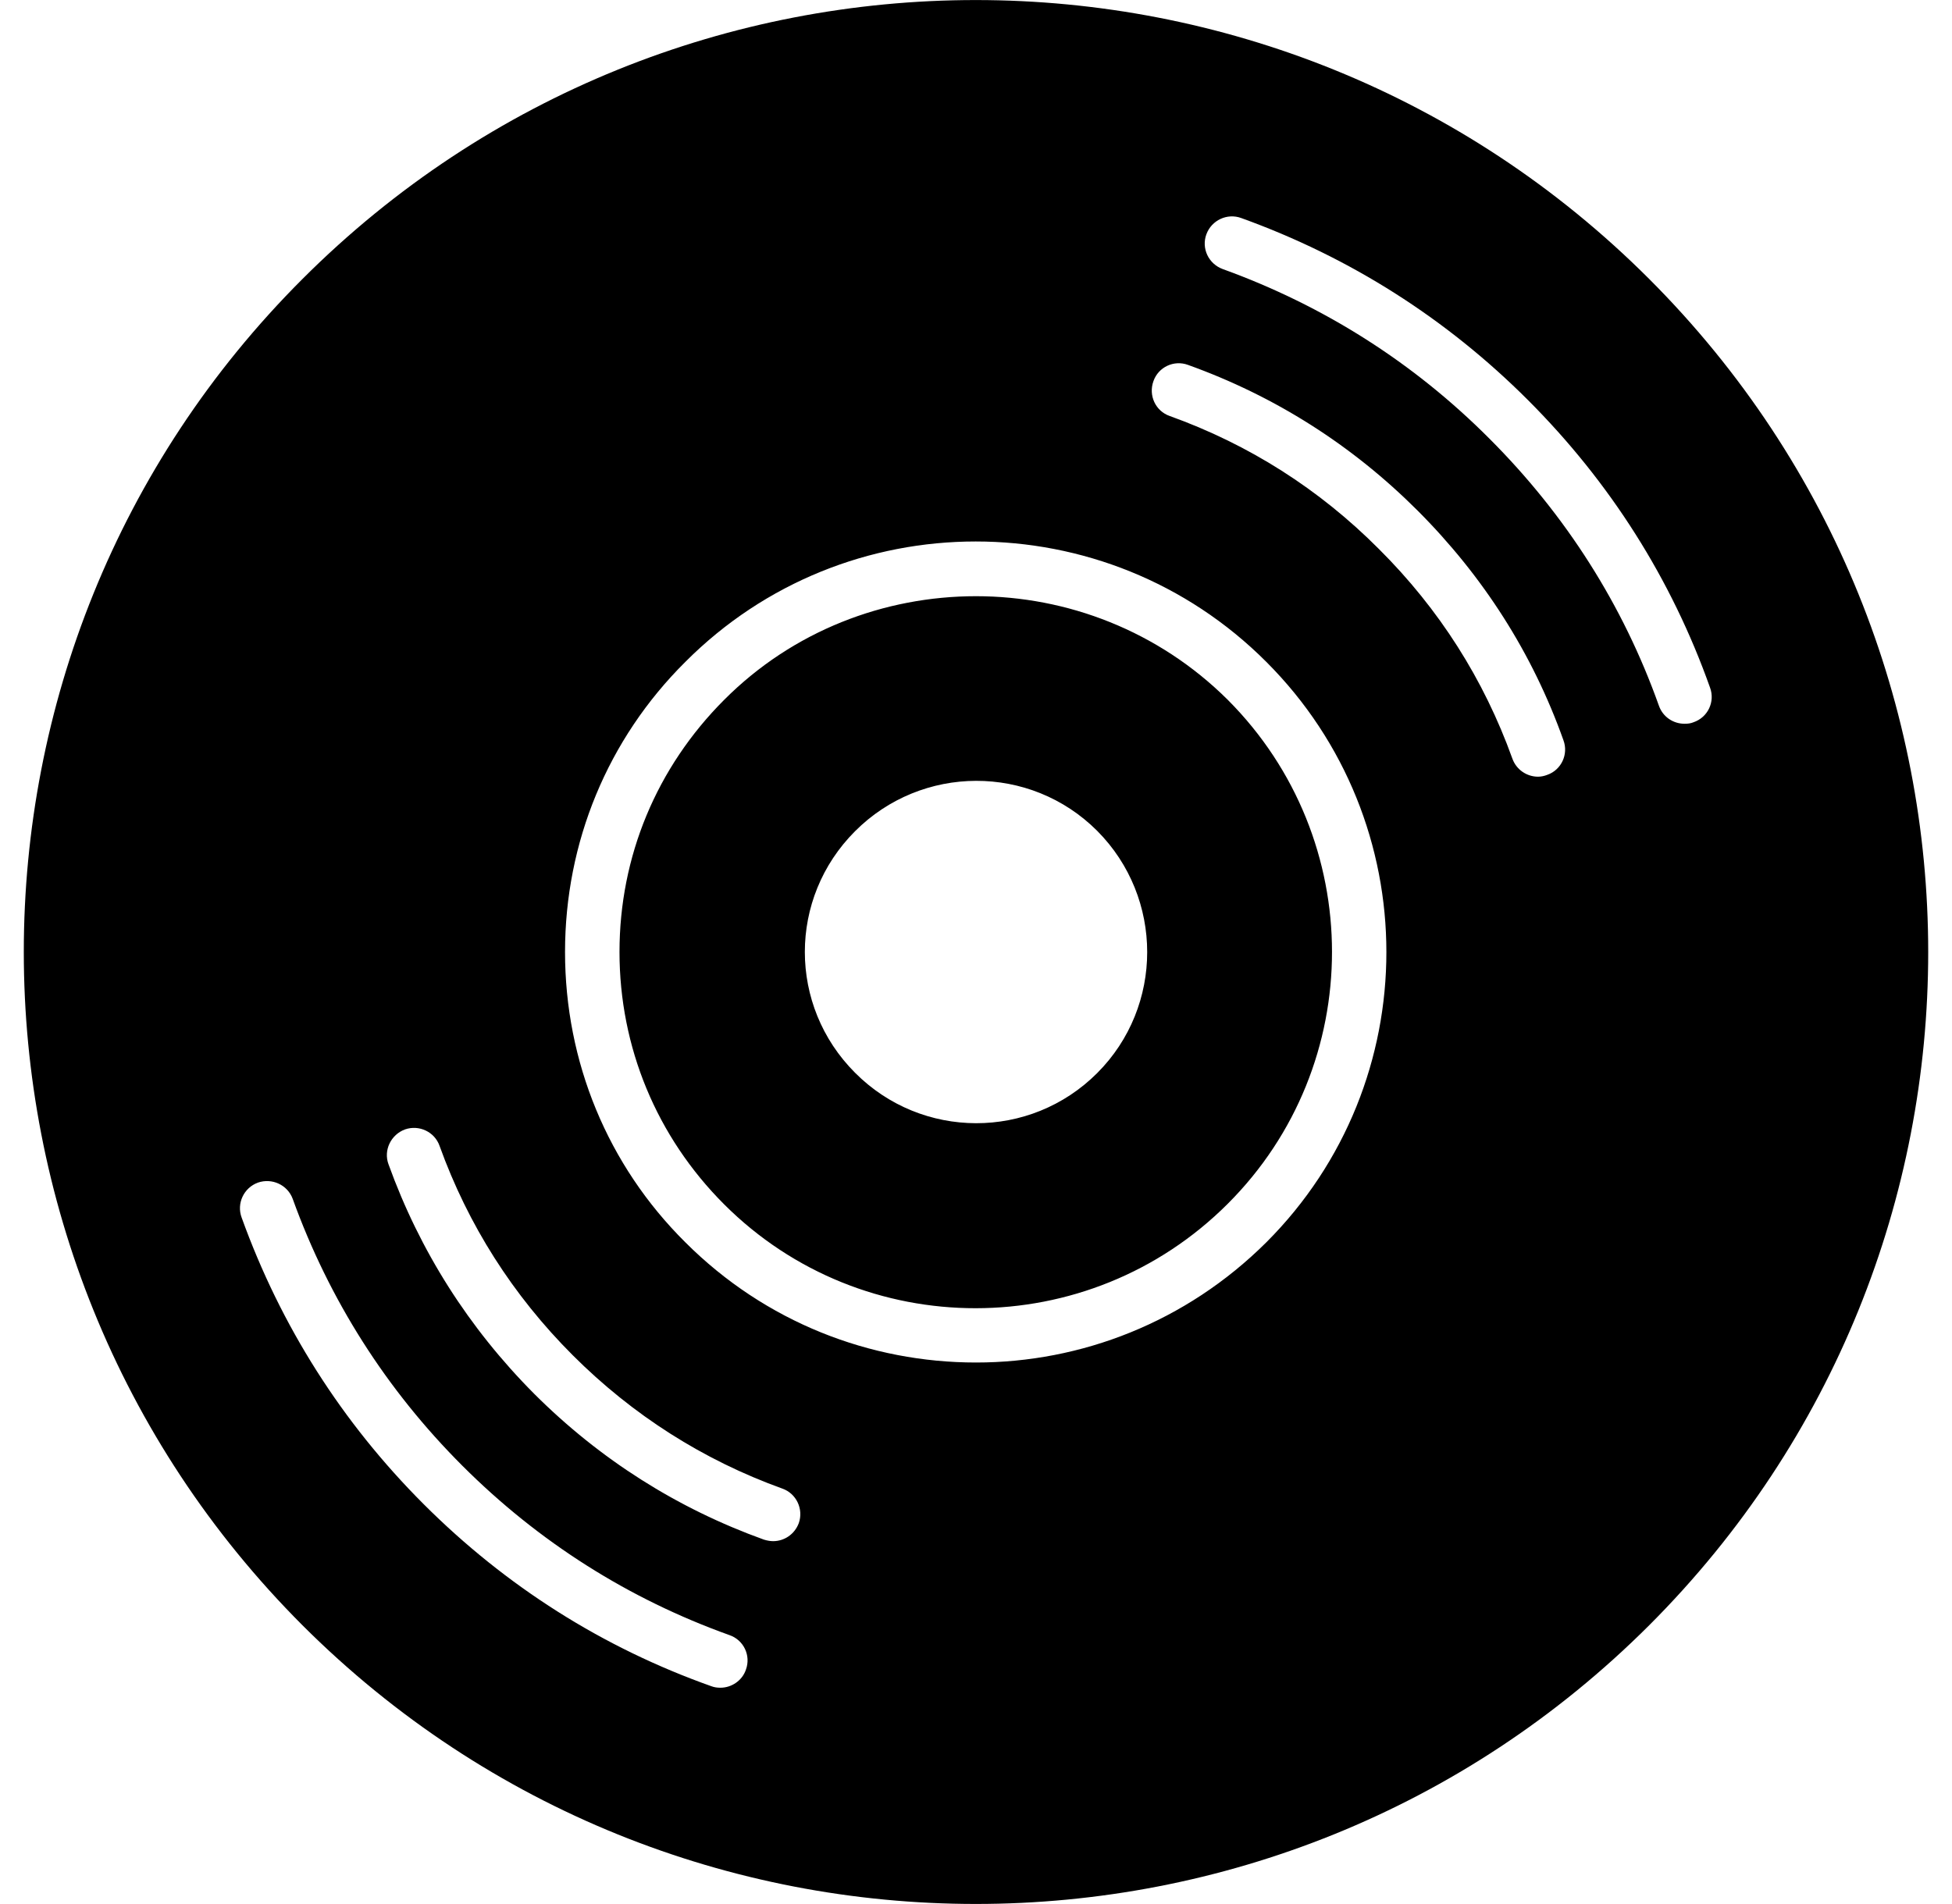 <svg width="41" height="40" viewBox="0 0 41 40" fill="none" xmlns="http://www.w3.org/2000/svg"><g clip-path="url(#clip0_2326_12727)"><path d="M25.789 14.703C24.33 13.251 22.408 12.525 20.5 12.525C18.578 12.525 16.656 13.251 15.21 14.703C13.79 16.124 13.012 17.994 13.012 19.999C13.012 21.998 13.79 23.881 15.21 25.301C18.122 28.213 22.865 28.213 25.789 25.288C28.707 22.371 28.707 17.628 25.789 14.703ZM23.045 22.544C21.637 23.952 19.362 23.945 17.961 22.538C16.553 21.13 16.553 18.868 17.961 17.461C19.362 16.059 21.637 16.047 23.045 17.454C24.446 18.862 24.446 21.143 23.045 22.544ZM25.789 14.703C24.33 13.251 22.408 12.525 20.5 12.525C18.578 12.525 16.656 13.251 15.21 14.703C13.79 16.124 13.012 17.994 13.012 19.999C13.012 21.998 13.79 23.881 15.21 25.301C18.122 28.213 22.865 28.213 25.789 25.288C28.707 22.371 28.707 17.628 25.789 14.703ZM23.045 22.544C21.637 23.952 19.362 23.945 17.961 22.538C16.553 21.13 16.553 18.868 17.961 17.461C19.362 16.059 21.637 16.047 23.045 17.454C24.446 18.862 24.446 21.143 23.045 22.544ZM34.639 5.86C26.83 -1.949 14.169 -1.955 6.354 5.86C-1.455 13.662 -1.448 26.336 6.354 34.145C14.169 41.953 26.83 41.947 34.639 34.145C42.454 26.33 42.454 13.675 34.639 5.86ZM15.667 35.077C15.589 35.308 15.364 35.456 15.133 35.456C15.069 35.456 15.005 35.449 14.94 35.424C12.659 34.614 10.628 33.328 8.899 31.6C7.183 29.884 5.898 27.859 5.075 25.578C4.966 25.282 5.12 24.954 5.416 24.845C5.711 24.742 6.039 24.89 6.148 25.186C6.913 27.306 8.115 29.196 9.709 30.79C11.316 32.397 13.205 33.592 15.32 34.35C15.622 34.453 15.776 34.781 15.667 35.077ZM16.778 31.998C16.689 32.236 16.47 32.377 16.239 32.377C16.174 32.377 16.11 32.364 16.046 32.345C14.227 31.69 12.601 30.661 11.219 29.28C9.844 27.898 8.816 26.278 8.16 24.459C8.051 24.164 8.211 23.836 8.507 23.727C8.803 23.624 9.13 23.778 9.233 24.074C9.831 25.732 10.769 27.21 12.029 28.47C13.289 29.73 14.773 30.674 16.431 31.272C16.727 31.375 16.881 31.703 16.778 31.998ZM26.599 26.098C24.908 27.782 22.704 28.624 20.5 28.624C18.282 28.624 16.078 27.782 14.394 26.098C12.762 24.479 11.868 22.306 11.868 19.999C11.868 17.698 12.762 15.526 14.394 13.906C17.755 10.532 23.231 10.532 26.599 13.906C29.96 17.268 29.96 22.737 26.599 26.098ZM32.499 16.278C32.434 16.304 32.364 16.317 32.306 16.317C32.068 16.317 31.849 16.169 31.766 15.937C31.168 14.273 30.23 12.795 28.964 11.535C27.71 10.275 26.232 9.337 24.568 8.739C24.272 8.636 24.118 8.309 24.227 8.007C24.33 7.711 24.658 7.557 24.953 7.666C26.779 8.322 28.398 9.35 29.774 10.725C31.155 12.107 32.19 13.726 32.839 15.552C32.948 15.847 32.794 16.175 32.499 16.278ZM35.571 15.173C35.513 15.198 35.449 15.205 35.384 15.205C35.146 15.205 34.928 15.063 34.844 14.826C34.092 12.711 32.891 10.822 31.284 9.215C29.69 7.615 27.8 6.419 25.686 5.654C25.384 5.545 25.23 5.217 25.339 4.922C25.448 4.626 25.776 4.472 26.072 4.581C28.353 5.404 30.378 6.689 32.094 8.405C33.822 10.134 35.108 12.165 35.918 14.446C36.027 14.742 35.873 15.07 35.571 15.173ZM20.5 12.525C18.578 12.525 16.656 13.251 15.21 14.703C13.79 16.124 13.012 17.994 13.012 19.999C13.012 21.998 13.79 23.881 15.21 25.301C18.122 28.213 22.865 28.213 25.789 25.288C28.707 22.371 28.707 17.628 25.789 14.703C24.33 13.251 22.408 12.525 20.5 12.525ZM23.045 22.544C21.637 23.952 19.362 23.945 17.961 22.538C16.553 21.13 16.553 18.868 17.961 17.461C19.362 16.059 21.637 16.047 23.045 17.454C24.446 18.862 24.446 21.143 23.045 22.544ZM25.789 14.703C24.33 13.251 22.408 12.525 20.5 12.525C18.578 12.525 16.656 13.251 15.21 14.703C13.79 16.124 13.012 17.994 13.012 19.999C13.012 21.998 13.79 23.881 15.21 25.301C18.122 28.213 22.865 28.213 25.789 25.288C28.707 22.371 28.707 17.628 25.789 14.703ZM23.045 22.544C21.637 23.952 19.362 23.945 17.961 22.538C16.553 21.13 16.553 18.868 17.961 17.461C19.362 16.059 21.637 16.047 23.045 17.454C24.446 18.862 24.446 21.143 23.045 22.544ZM25.789 14.703C24.33 13.251 22.408 12.525 20.5 12.525C18.578 12.525 16.656 13.251 15.21 14.703C13.79 16.124 13.012 17.994 13.012 19.999C13.012 21.998 13.79 23.881 15.21 25.301C18.122 28.213 22.865 28.213 25.789 25.288C28.707 22.371 28.707 17.628 25.789 14.703ZM23.045 22.544C21.637 23.952 19.362 23.945 17.961 22.538C16.553 21.13 16.553 18.868 17.961 17.461C19.362 16.059 21.637 16.047 23.045 17.454C24.446 18.862 24.446 21.143 23.045 22.544Z" fill="black"/></g></svg>